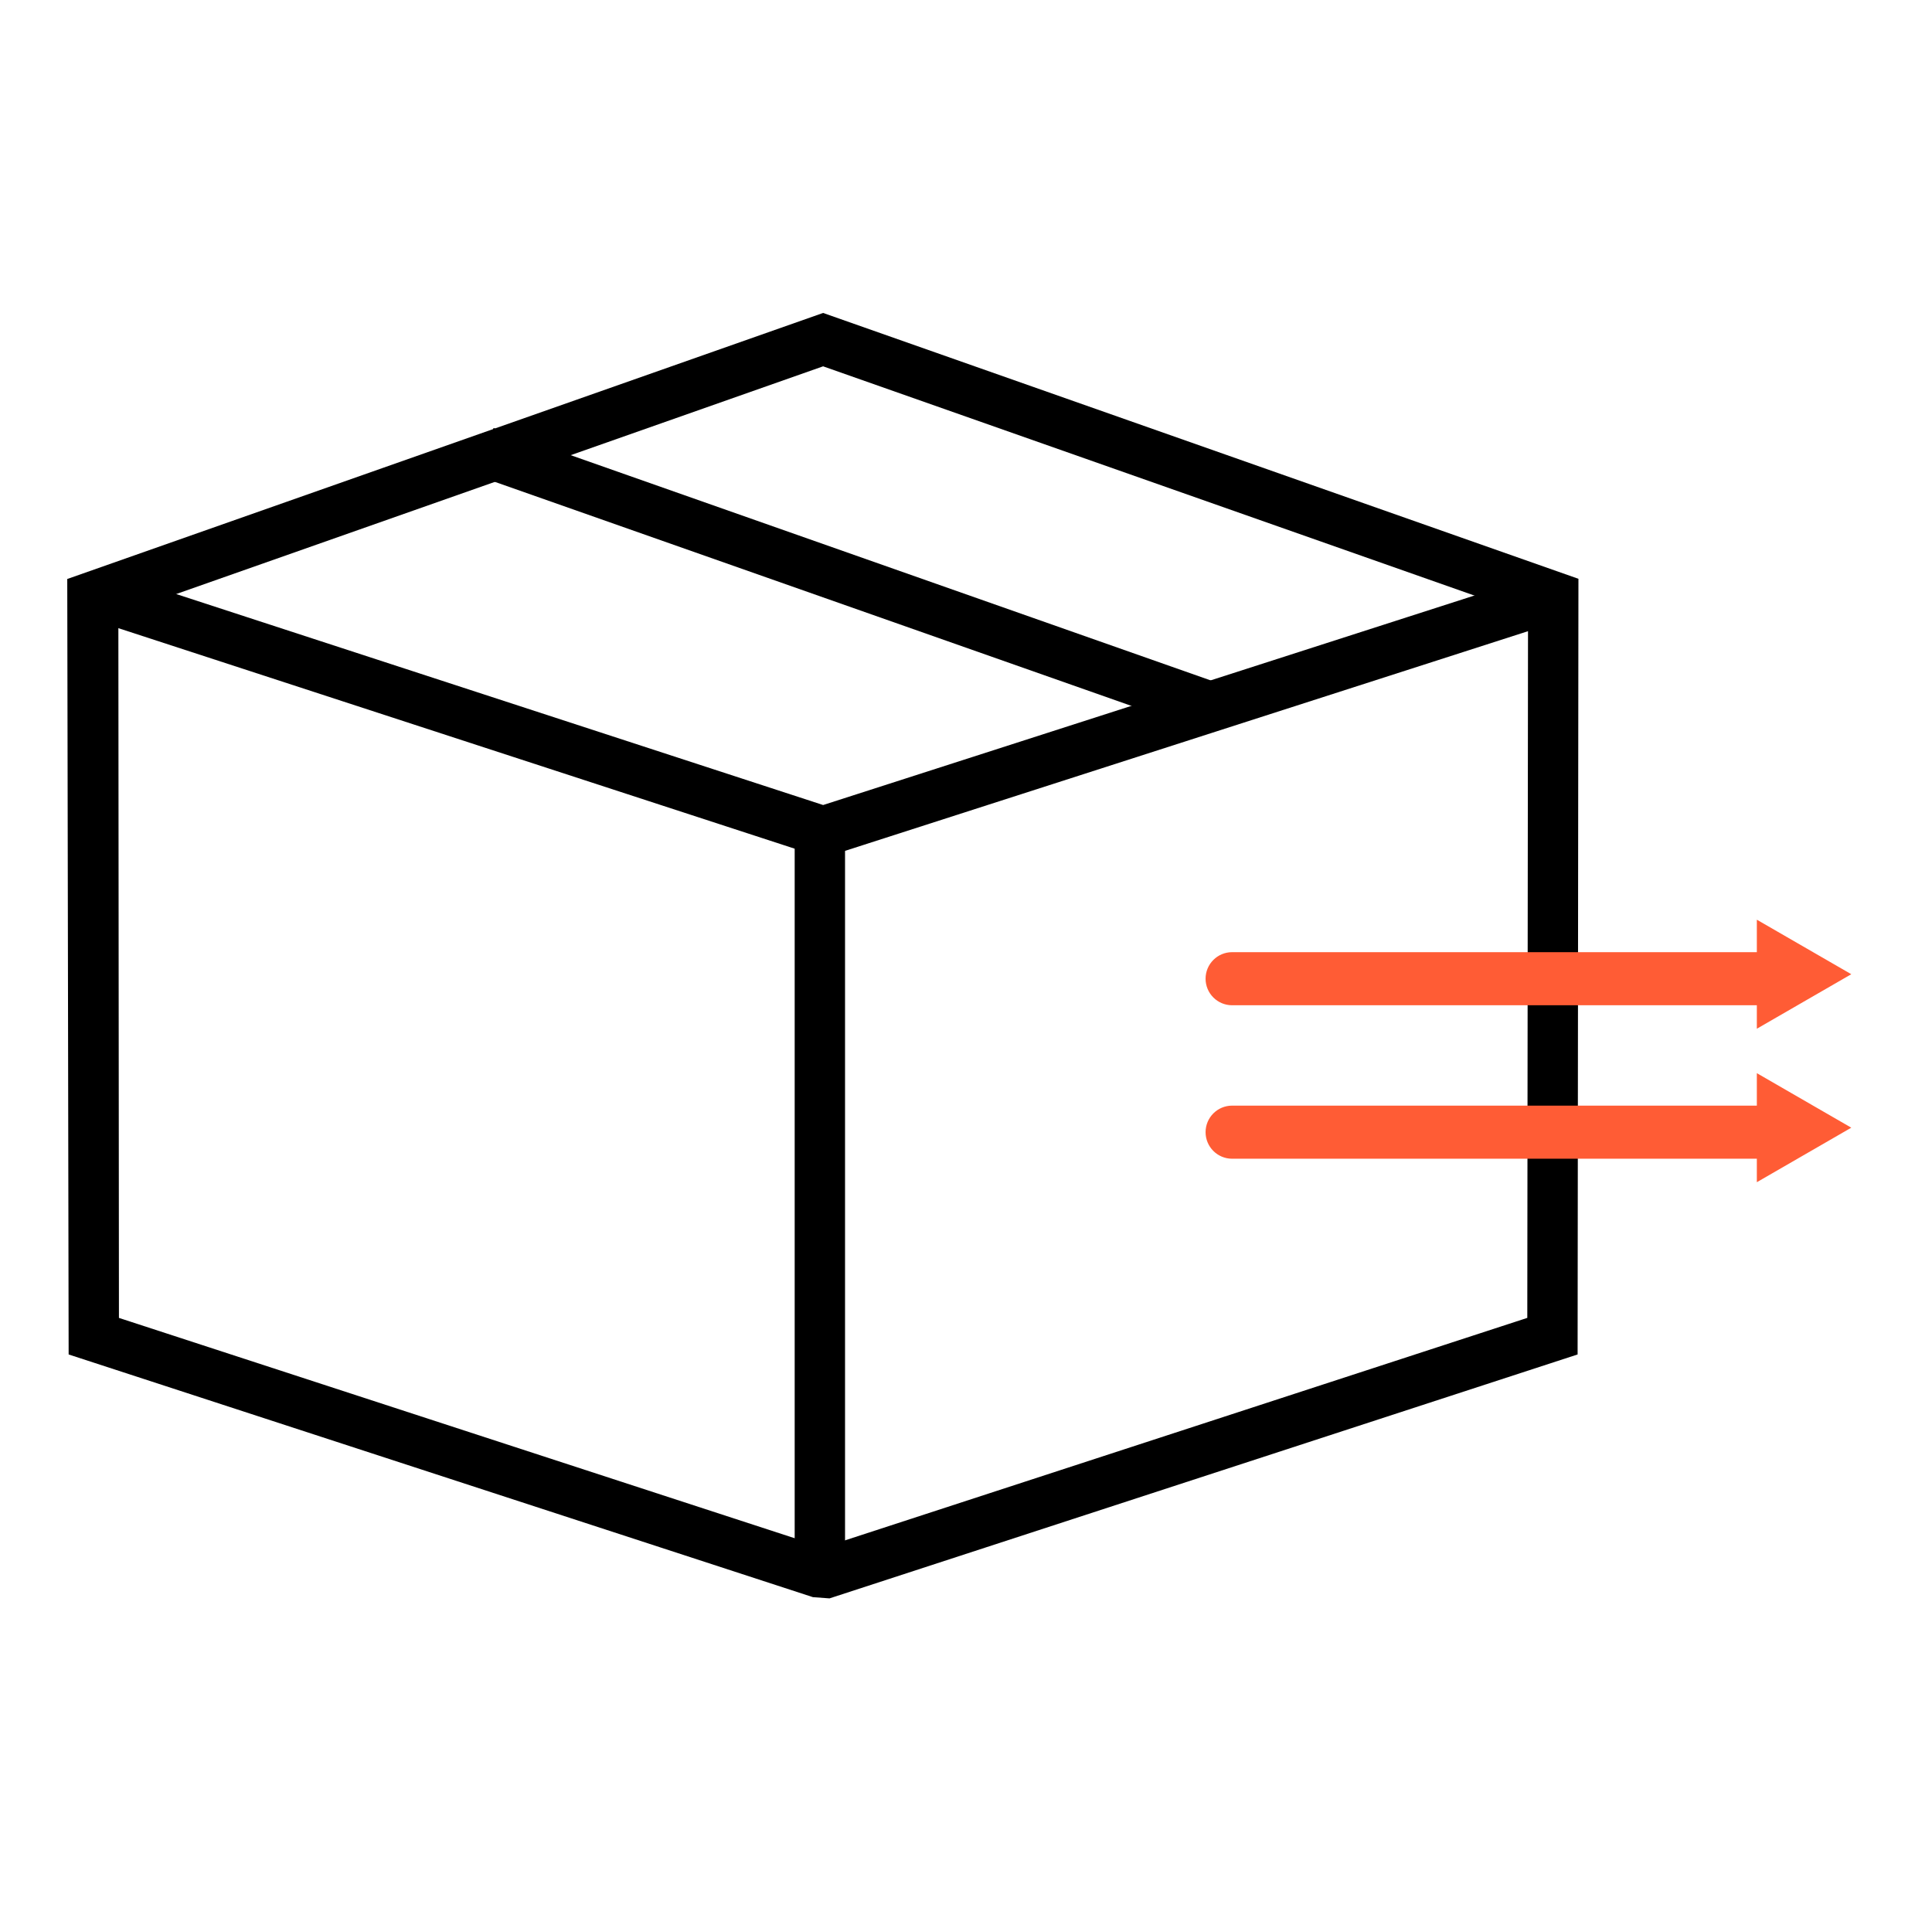 <!-- Generated by IcoMoon.io -->
<svg version="1.1" xmlns="http://www.w3.org/2000/svg" width="1035" height="1024" viewBox="0 0 1035 1024">
<title>pila-monedas</title>
<g id="icomoon-ignore">
</g>
<path fill="#000" d="M444.391 856.336l-8.902-0.661-398.718-130.020-0.742-415.455 404.922-142.536 404.638 142.428-0.445 415.563-400.754 130.681zM63.719 706.072l377.232 123.006 377.245-123.020 0.391-376.881-377.636-132.92-377.543 132.906 0.31 376.908z"></path>
<path fill="#000" d="M444.809 458.387l-9.766-0.661-389.411-126.985 8.362-25.653 386.97 126.203 386.984-124.49 8.281 25.68-391.421 125.906z"></path>
<path fill="#000" d="M452.699 452.155h-26.976v390.694h26.976v-390.694z"></path>
<path fill="#000" d="M655.537 366.977l-391.149-137.667-8.955 25.445 391.149 137.667 8.955-25.445z"></path>
<path fill="#ff5c35" d="M941.165 551.149l50.597-29.212-50.597-29.212v17.4h-281.098c-7.855 0-14.222 6.367-14.222 14.222s6.367 14.222 14.222 14.222h281.098v12.58z"></path>
<path fill="#ff5c35" d="M941.165 633.369l50.597-29.212-50.597-29.212v17.4h-281.098c-7.855 0-14.222 6.367-14.222 14.222s6.367 14.222 14.222 14.222h281.098v12.58z"></path>
</svg>
